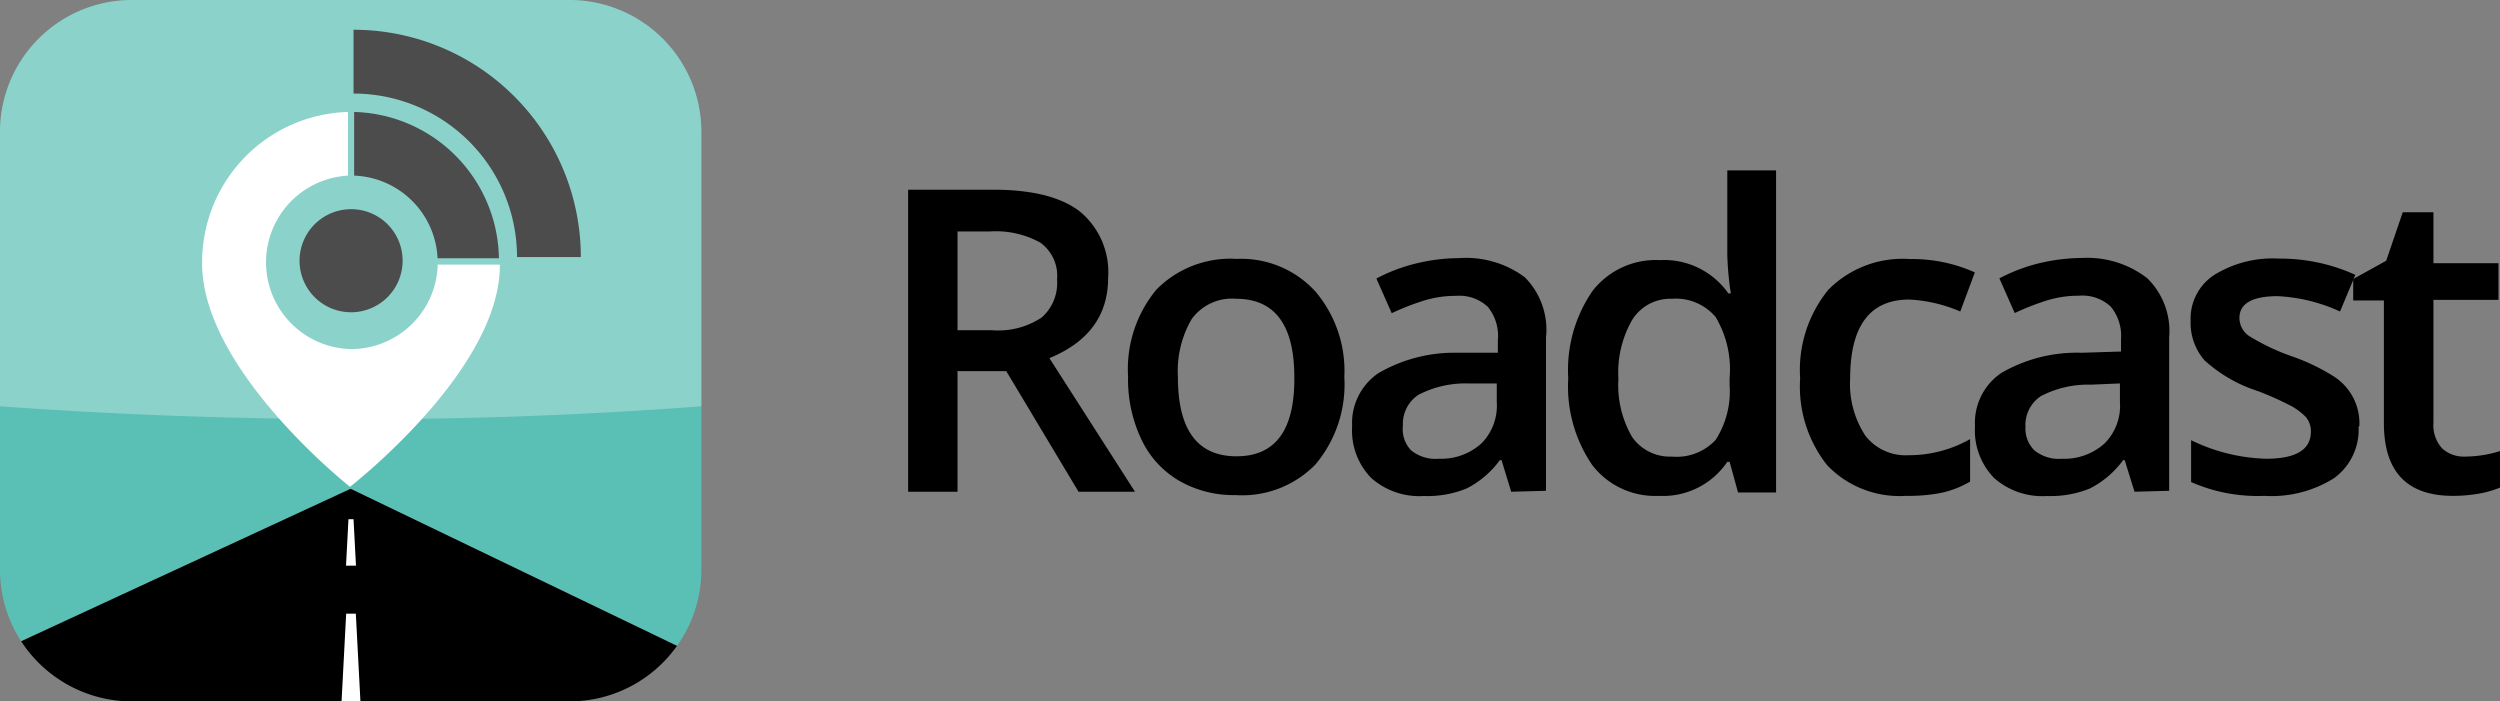 <svg xmlns="http://www.w3.org/2000/svg" width="163" height="45.73" viewBox="0 0 163 45.73">
  <rect x="0" y="0" width="163" height="45.73" fill="#808080" stroke="none"/>
  <title>roadcast_logo_black</title>
  <g style="isolation: isolate">
    <g>
      <g>
        <g>
          <path d="M44.14,42.11a8.54,8.54,0,0,0,1.59-5V8.59A8.6,8.6,0,0,0,37.13,0H8.59A8.6,8.6,0,0,0,0,8.59V37.13a8.57,8.57,0,0,0,1.38,4.68l21.48-9.94Z" style="fill: #5abfb5"/>
          <path d="M44.14,42.11,22.86,31.87,1.38,41.81a8.61,8.61,0,0,0,7.2,3.92H37.15A8.58,8.58,0,0,0,44.14,42.11Z"/>
          <g>
            <path d="M23.05,1.94V6.1A10.66,10.66,0,0,1,33.71,16.76h4.16A14.82,14.82,0,0,0,23.05,1.94Z"/>
            <path d="M26.25,17a3.36,3.36,0,1,1-3.36-3.36A3.35,3.35,0,0,1,26.25,17Z"/>
            <path d="M23.09,7.3v4.15a5.66,5.66,0,0,1,5.44,5.39h4A9.7,9.7,0,0,0,23.09,7.3Z"/>
            <path d="M22.89,22.76a5.66,5.66,0,0,1-.2-11.31V7.3A9.79,9.79,0,0,0,13.18,17c-.17,7,9.64,14.74,9.64,14.74s9.83-7.61,9.77-14.49H28.54A5.66,5.66,0,0,1,22.89,22.76Z" style="fill: #fff"/>
          </g>
          <polygon points="23.21 36.88 22.56 36.88 22.72 33.85 23.05 33.85 23.21 36.88" style="fill: #fff"/>
          <polygon points="23.5 45.73 22.27 45.73 22.57 40.01 23.2 40.01 23.5 45.73" style="fill: #fff"/>
        </g>
        <g style="opacity: 0.3;mix-blend-mode: soft-light">
          <path d="M37.13,0H8.59A8.6,8.6,0,0,0,0,8.59v17.9q11.33.82,22.86.84t22.87-.84V8.59A8.6,8.6,0,0,0,37.13,0Z" style="fill: #fff"/>
        </g>
      </g>
      <g>
        <path d="M62.43,24.2v7.86H59.21V12.37h5.56q3.81,0,5.65,1.43a5.13,5.13,0,0,1,1.83,4.31q0,3.67-3.83,5.24L74,32.06H70.32L65.61,24.2Zm0-2.67h2.24a5.13,5.13,0,0,0,3.25-.83,3,3,0,0,0,1-2.48,2.66,2.66,0,0,0-1.09-2.4,6,6,0,0,0-3.28-.73H62.43Z"/>
        <path d="M87.65,24.59a8.1,8.1,0,0,1-1.88,5.69,6.67,6.67,0,0,1-5.21,2,7.13,7.13,0,0,1-3.69-.94,6.17,6.17,0,0,1-2.46-2.71,9.12,9.12,0,0,1-.86-4.09,8.12,8.12,0,0,1,1.85-5.66,6.77,6.77,0,0,1,5.24-2A6.55,6.55,0,0,1,85.76,19,8,8,0,0,1,87.65,24.59Zm-10.85,0q0,5.16,3.82,5.16t3.77-5.16c0-3.4-1.27-5.11-3.8-5.11A3.24,3.24,0,0,0,77.7,20.8,6.72,6.72,0,0,0,76.8,24.59Z"/>
        <path d="M98.53,32.06,97.9,30h-.11a6.08,6.08,0,0,1-2.17,1.85,6.79,6.79,0,0,1-2.8.49,4.72,4.72,0,0,1-3.42-1.18,4.42,4.42,0,0,1-1.24-3.36,3.93,3.93,0,0,1,1.71-3.47A9.86,9.86,0,0,1,95.08,23L97.66,23v-.8A3,3,0,0,0,97,20a2.72,2.72,0,0,0-2.07-.71,7,7,0,0,0-2.19.34,16.29,16.29,0,0,0-2,.79l-1-2.26a11.19,11.19,0,0,1,2.66-1,12.15,12.15,0,0,1,2.72-.33,6.44,6.44,0,0,1,4.29,1.24A4.85,4.85,0,0,1,100.8,22v10Zm-4.71-2.15a3.9,3.9,0,0,0,2.77-1,3.5,3.5,0,0,0,1-2.7V25L95.72,25a6.62,6.62,0,0,0-3.25.75,2.26,2.26,0,0,0-1,2A2,2,0,0,0,92,29.36,2.53,2.53,0,0,0,93.82,29.91Z"/>
        <path d="M108.17,32.33a5.18,5.18,0,0,1-4.35-2,9.08,9.08,0,0,1-1.57-5.67,9.07,9.07,0,0,1,1.59-5.7,5.22,5.22,0,0,1,4.38-2,5.12,5.12,0,0,1,4.47,2.17h.16a19.58,19.58,0,0,1-.23-2.54V11.11h3.18v21h-2.48l-.55-2h-.15A5.05,5.05,0,0,1,108.17,32.33Zm.85-2.56a3.46,3.46,0,0,0,2.84-1.09,5.84,5.84,0,0,0,.91-3.57v-.44a6.68,6.68,0,0,0-.91-4A3.4,3.4,0,0,0,109,19.48a2.92,2.92,0,0,0-2.57,1.36,6.86,6.86,0,0,0-.91,3.86,6.75,6.75,0,0,0,.88,3.77A3,3,0,0,0,109,29.77Z"/>
        <path d="M124.27,32.33a6.53,6.53,0,0,1-5.14-2,8.25,8.25,0,0,1-1.76-5.66,8.27,8.27,0,0,1,1.84-5.78,6.8,6.8,0,0,1,5.31-2,10,10,0,0,1,4.24.87l-.95,2.55a9.6,9.6,0,0,0-3.32-.78q-3.85,0-3.86,5.13a6.15,6.15,0,0,0,1,3.76,3.33,3.33,0,0,0,2.82,1.26,8.08,8.08,0,0,0,4-1.05V31.4a6.46,6.46,0,0,1-1.81.72A11.1,11.1,0,0,1,124.27,32.33Z"/>
        <path d="M139.17,32.06,138.53,30h-.1a6.17,6.17,0,0,1-2.17,1.85,6.82,6.82,0,0,1-2.8.49A4.73,4.73,0,0,1,130,31.15a4.45,4.45,0,0,1-1.23-3.36,3.93,3.93,0,0,1,1.71-3.47A9.83,9.83,0,0,1,135.72,23l2.57-.08v-.8a3,3,0,0,0-.67-2.13,2.71,2.71,0,0,0-2.06-.71,7,7,0,0,0-2.2.34,16.93,16.93,0,0,0-2,.79l-1-2.26a11.11,11.11,0,0,1,2.65-1,12.22,12.22,0,0,1,2.72-.33A6.4,6.4,0,0,1,140,18.14,4.82,4.82,0,0,1,141.43,22v10Zm-4.72-2.15a3.9,3.9,0,0,0,2.77-1,3.47,3.47,0,0,0,1-2.7V25l-1.91.08a6.65,6.65,0,0,0-3.25.75,2.26,2.26,0,0,0-1,2,2,2,0,0,0,.59,1.54A2.53,2.53,0,0,0,134.45,29.91Z"/>
        <path d="M153.78,27.82a3.91,3.91,0,0,1-1.59,3.35,7.64,7.64,0,0,1-4.55,1.16,10.78,10.78,0,0,1-4.78-.9V28.7a11.85,11.85,0,0,0,4.89,1.21c1.95,0,2.92-.59,2.92-1.77a1.43,1.43,0,0,0-.32-.94,4,4,0,0,0-1.06-.78,20.74,20.74,0,0,0-2.07-.92,9.46,9.46,0,0,1-3.48-2,3.71,3.71,0,0,1-.91-2.58,3.39,3.39,0,0,1,1.55-3,7.24,7.24,0,0,1,4.19-1.06,11.86,11.86,0,0,1,5,1.06l-1,2.39a11,11,0,0,0-4.06-1c-1.67,0-2.5.48-2.5,1.43a1.44,1.44,0,0,0,.65,1.18,14.39,14.39,0,0,0,2.85,1.34,13.11,13.11,0,0,1,2.68,1.3,3.62,3.62,0,0,1,1.64,3.22Z"/>
        <path d="M160.68,29.77a7.74,7.74,0,0,0,2.32-.36v2.38a6.32,6.32,0,0,1-1.35.39,9.74,9.74,0,0,1-1.72.15q-4.5,0-4.5-4.74v-8h-2v-1.4L155.58,17l1.08-3.16h2v3.32h4.24v2.39h-4.24v8a2.26,2.26,0,0,0,.57,1.69A2.09,2.09,0,0,0,160.68,29.77Z"/>
      </g>
    </g>
  </g>
</svg>
